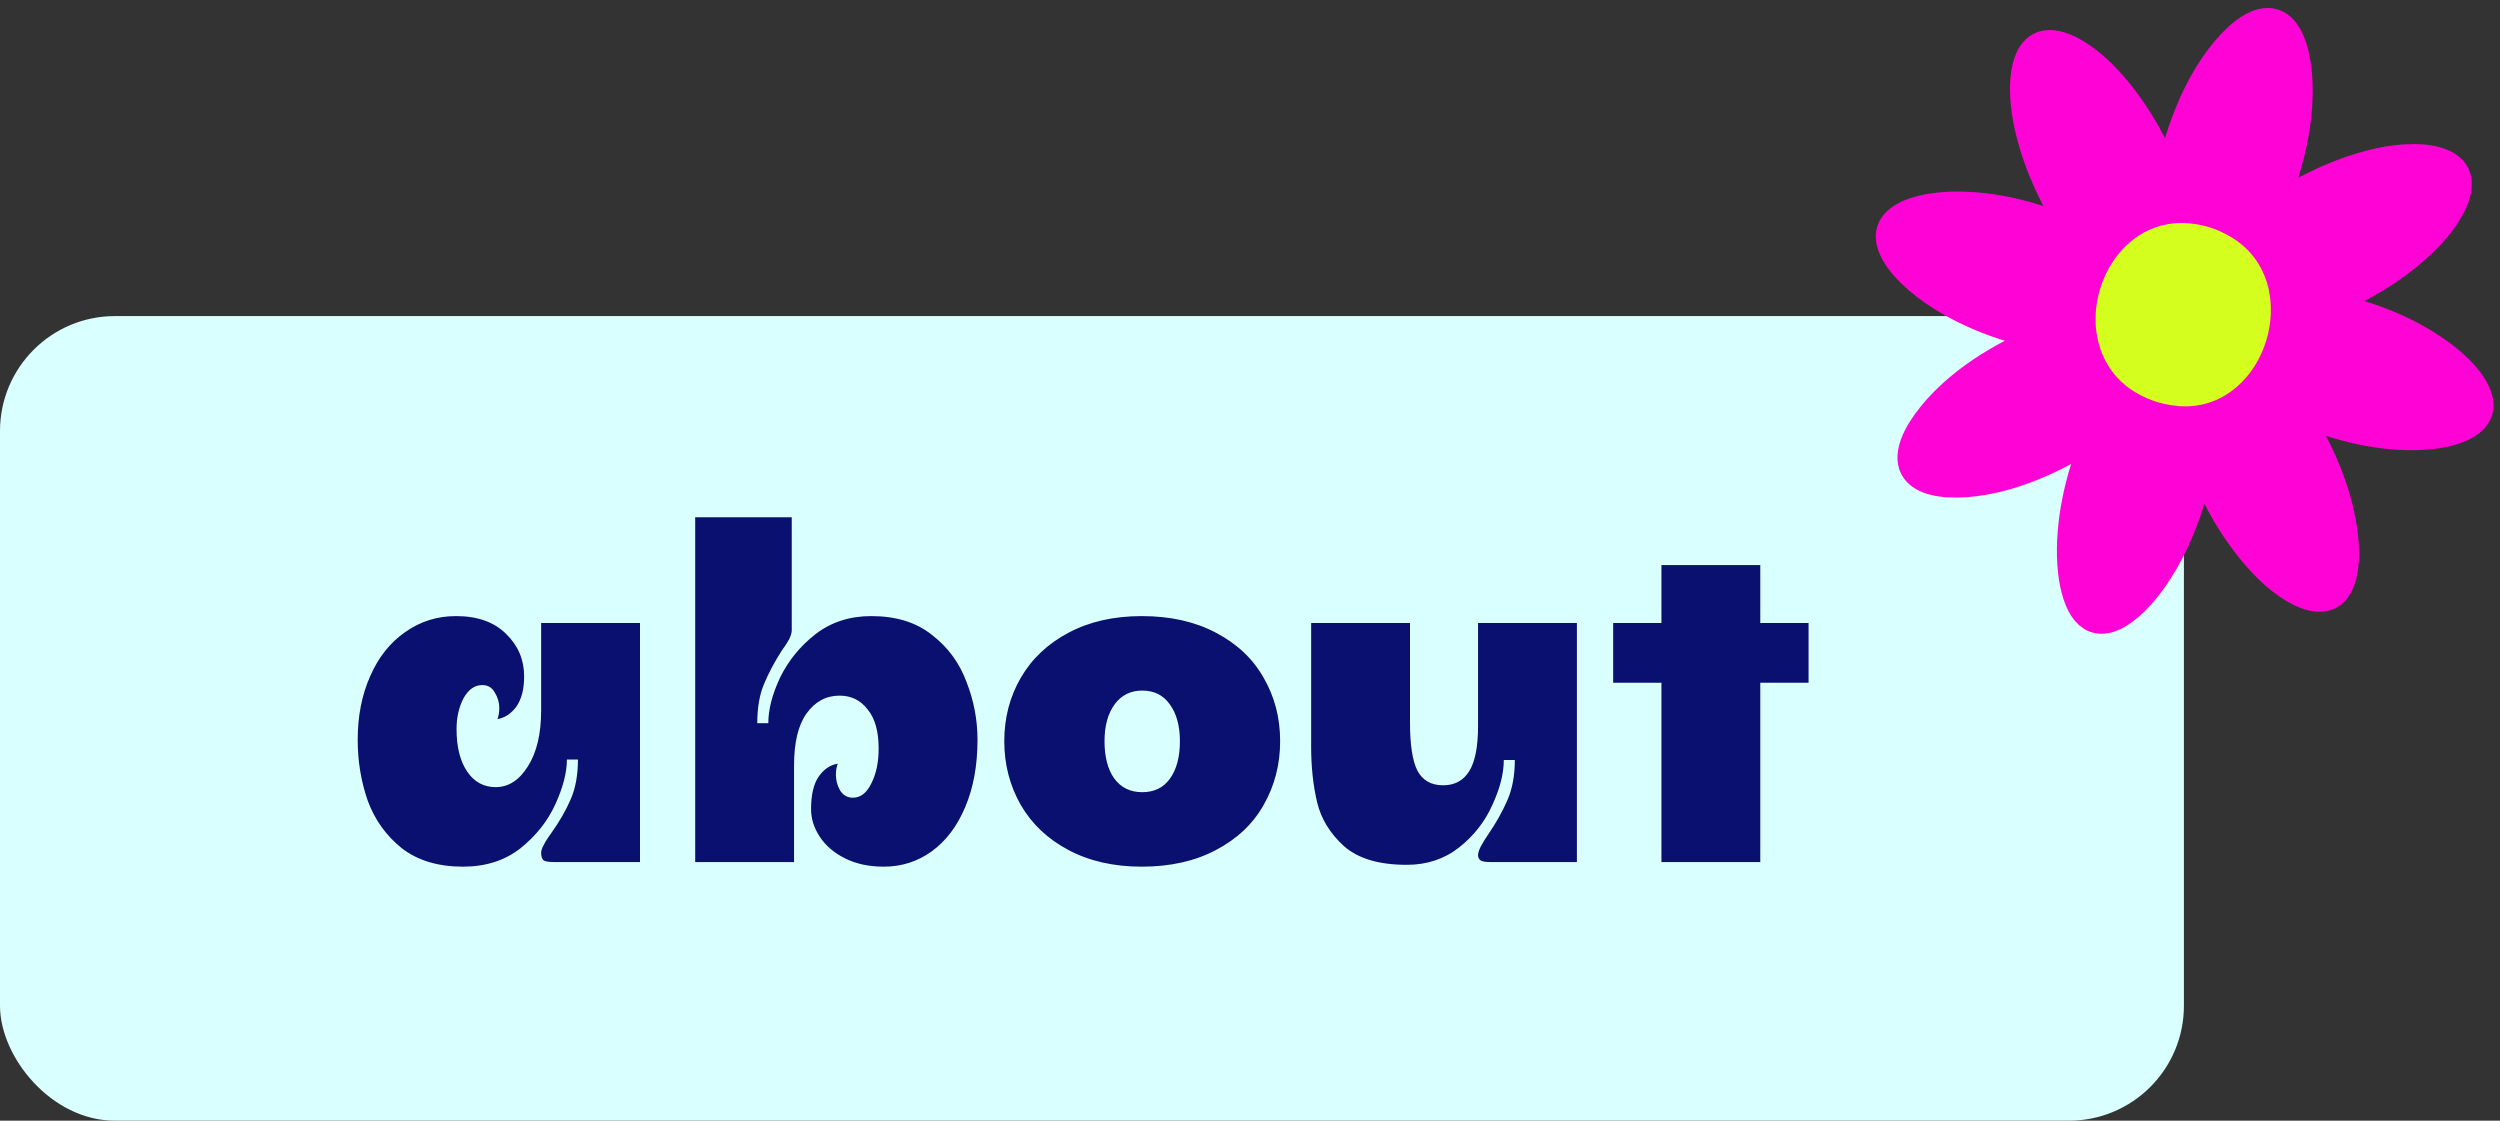 <?xml version="1.0" encoding="UTF-8"?> <svg xmlns="http://www.w3.org/2000/svg" width="87" height="39" viewBox="0 0 87 39" fill="none"><rect x="0" y="0" width="87" height="39" fill="#333333" stroke="none"/><rect y="11" width="76" height="28" rx="4" fill="#DAFFFF"></rect><path d="M16.112 30.16C15.248 30.16 14.539 29.947 13.984 29.52C13.44 29.083 13.045 28.533 12.8 27.872C12.565 27.2 12.448 26.491 12.448 25.744C12.448 24.923 12.592 24.187 12.88 23.536C13.168 22.875 13.573 22.363 14.096 22C14.619 21.627 15.211 21.44 15.872 21.44C16.619 21.44 17.2 21.648 17.616 22.064C18.032 22.469 18.24 22.96 18.24 23.536C18.24 23.984 18.149 24.336 17.968 24.592C17.787 24.837 17.568 24.981 17.312 25.024C17.355 24.907 17.376 24.779 17.376 24.64C17.376 24.448 17.323 24.267 17.216 24.096C17.12 23.925 16.976 23.84 16.784 23.84C16.517 23.84 16.299 23.995 16.128 24.304C15.968 24.613 15.888 24.971 15.888 25.376C15.888 25.995 16.011 26.485 16.256 26.848C16.501 27.211 16.832 27.392 17.248 27.392C17.696 27.392 18.069 27.152 18.368 26.672C18.677 26.192 18.832 25.541 18.832 24.72V21.68H22.272V30H19.296C19.093 30 18.965 29.979 18.912 29.936C18.859 29.883 18.832 29.797 18.832 29.68C18.832 29.605 18.859 29.52 18.912 29.424C18.965 29.317 19.019 29.227 19.072 29.152C19.125 29.077 19.163 29.024 19.184 28.992C19.472 28.587 19.696 28.197 19.856 27.824C20.027 27.44 20.112 26.976 20.112 26.432H19.728C19.728 26.88 19.595 27.397 19.328 27.984C19.061 28.571 18.656 29.083 18.112 29.52C17.568 29.947 16.901 30.16 16.112 30.16ZM30.321 21.44C31.185 21.44 31.889 21.659 32.433 22.096C32.987 22.523 33.388 23.067 33.633 23.728C33.889 24.379 34.017 25.051 34.017 25.744C34.017 26.64 33.873 27.424 33.585 28.096C33.307 28.757 32.918 29.269 32.417 29.632C31.926 29.984 31.372 30.16 30.753 30.16C30.241 30.16 29.793 30.064 29.409 29.872C29.025 29.68 28.732 29.429 28.529 29.12C28.326 28.811 28.225 28.491 28.225 28.16C28.225 27.669 28.31 27.296 28.481 27.04C28.662 26.773 28.886 26.619 29.153 26.576C29.11 26.693 29.089 26.821 29.089 26.96C29.089 27.152 29.137 27.333 29.233 27.504C29.34 27.675 29.489 27.76 29.681 27.76C29.948 27.76 30.161 27.595 30.321 27.264C30.491 26.933 30.577 26.528 30.577 26.048C30.577 25.451 30.449 24.997 30.193 24.688C29.948 24.368 29.622 24.208 29.217 24.208C28.747 24.208 28.363 24.416 28.065 24.832C27.777 25.237 27.633 25.84 27.633 26.64V30H24.193V18H27.553V21.936C27.553 22.021 27.521 22.128 27.457 22.256C27.393 22.373 27.313 22.496 27.217 22.624C26.961 23.019 26.753 23.408 26.593 23.792C26.433 24.165 26.353 24.624 26.353 25.168H26.737C26.737 24.688 26.875 24.155 27.153 23.568C27.441 22.981 27.852 22.48 28.385 22.064C28.929 21.648 29.574 21.44 30.321 21.44ZM39.733 30.16C38.762 30.16 37.914 29.968 37.189 29.584C36.463 29.2 35.909 28.677 35.525 28.016C35.141 27.344 34.949 26.603 34.949 25.792C34.949 24.981 35.141 24.245 35.525 23.584C35.909 22.923 36.463 22.4 37.189 22.016C37.914 21.632 38.762 21.44 39.733 21.44C40.725 21.44 41.583 21.632 42.309 22.016C43.045 22.4 43.599 22.923 43.973 23.584C44.357 24.245 44.549 24.981 44.549 25.792C44.549 26.603 44.357 27.344 43.973 28.016C43.599 28.677 43.045 29.2 42.309 29.584C41.583 29.968 40.725 30.16 39.733 30.16ZM38.437 25.792C38.437 26.336 38.549 26.768 38.773 27.088C39.007 27.408 39.333 27.568 39.749 27.568C40.165 27.568 40.485 27.413 40.709 27.104C40.943 26.784 41.061 26.347 41.061 25.792C41.061 25.259 40.943 24.832 40.709 24.512C40.485 24.192 40.165 24.032 39.749 24.032C39.343 24.032 39.023 24.192 38.789 24.512C38.554 24.832 38.437 25.259 38.437 25.792ZM48.956 30.096C47.986 30.096 47.255 29.877 46.764 29.44C46.284 29.003 45.975 28.496 45.836 27.92C45.697 27.333 45.628 26.688 45.628 25.984V21.68H49.068V25.152C49.068 25.92 49.154 26.475 49.324 26.816C49.505 27.157 49.804 27.328 50.22 27.328C50.626 27.328 50.929 27.163 51.132 26.832C51.335 26.501 51.436 25.979 51.436 25.264V21.68H54.876V30H51.884C51.692 30 51.569 29.979 51.516 29.936C51.463 29.893 51.436 29.835 51.436 29.76C51.436 29.685 51.468 29.584 51.532 29.456C51.607 29.317 51.692 29.179 51.788 29.04C52.066 28.635 52.289 28.235 52.46 27.84C52.631 27.445 52.716 26.981 52.716 26.448H52.332C52.332 26.917 52.199 27.44 51.932 28.016C51.676 28.592 51.292 29.083 50.78 29.488C50.268 29.893 49.66 30.096 48.956 30.096ZM57.818 23.76H56.138V21.68H57.818V19.664H61.258V21.68H62.938V23.76H61.258V30H57.818V23.76Z" fill="#09106F"></path><path d="M82.184 11.205C82.137 11.19 82.09 11.177 82.036 11.162L80.323 10.655L81.968 9.826C83.108 9.224 84.112 8.434 84.719 7.656C85.199 7.04 85.399 6.471 85.244 6.166C85.088 5.862 84.513 5.698 83.741 5.744C82.817 5.796 81.702 6.129 80.599 6.681L80.533 6.714C80.492 6.734 80.449 6.755 80.409 6.777C80.37 6.797 80.333 6.818 80.297 6.838L78.71 7.721L79.293 5.957C79.776 4.413 79.797 3.265 79.733 2.573C79.651 1.71 79.398 1.131 79.057 1.021C78.716 0.912 78.18 1.238 77.625 1.897C77.179 2.425 76.546 3.378 76.064 4.922C76.049 4.972 76.034 5.024 76.017 5.083L75.528 6.799L74.702 5.144C74.108 3.987 73.33 2.969 72.562 2.354C71.955 1.867 71.391 1.664 71.093 1.821C70.793 1.98 70.634 2.562 70.677 3.345C70.733 4.335 71.104 5.568 71.695 6.725C71.715 6.762 71.734 6.797 71.753 6.832L72.622 8.439L70.887 7.856C68.266 7.014 66.223 7.443 66.019 8.095C65.815 8.747 67.246 10.289 69.864 11.131C69.909 11.146 69.954 11.159 70.014 11.175L71.721 11.679L70.083 12.51C68.665 13.256 67.848 14.052 67.413 14.589C66.868 15.257 66.643 15.848 66.808 16.17C66.973 16.492 67.58 16.644 68.432 16.577C69.116 16.524 70.229 16.303 71.644 15.557C71.693 15.53 71.741 15.504 71.786 15.478L73.336 14.613L73.064 15.448L72.761 16.377C72.517 17.162 72.382 17.895 72.33 18.545C72.204 20.093 72.545 21.168 72.997 21.313C73.038 21.326 73.081 21.333 73.128 21.333C73.827 21.333 75.215 19.902 75.991 17.414C76.004 17.372 76.014 17.333 76.025 17.292L76.533 15.524L77.35 17.192C77.945 18.349 78.723 19.367 79.491 19.982C80.095 20.467 80.659 20.672 80.96 20.515C81.558 20.2 81.622 18.084 80.357 15.611C80.333 15.565 80.31 15.522 80.28 15.467L79.426 13.895L81.163 14.478C83.782 15.32 85.828 14.891 86.031 14.239C86.235 13.586 84.805 12.044 82.184 11.203V11.205ZM77.925 13.384C77.651 13.641 77.329 13.845 76.969 13.978C76.621 14.104 76.235 14.158 75.819 14.13C75.751 14.126 75.68 14.117 75.611 14.106C75.423 14.08 75.232 14.041 75.032 13.976C74.921 13.939 74.814 13.899 74.713 13.856C74.563 13.793 74.428 13.719 74.297 13.641C74.072 13.504 73.876 13.345 73.709 13.169C73.437 12.882 73.24 12.549 73.111 12.192C72.965 11.783 72.905 11.346 72.931 10.909C72.952 10.522 73.04 10.135 73.182 9.772C73.353 9.335 73.608 8.935 73.932 8.604C74.207 8.326 74.533 8.099 74.901 7.952C75.332 7.778 75.822 7.712 76.358 7.791C76.542 7.817 76.729 7.856 76.922 7.919C77.11 7.98 77.28 8.054 77.441 8.136C77.906 8.373 78.264 8.691 78.519 9.063C78.74 9.387 78.888 9.748 78.963 10.124C79.047 10.535 79.047 10.966 78.976 11.383C78.912 11.764 78.787 12.136 78.609 12.477C78.431 12.816 78.204 13.125 77.927 13.382L77.925 13.384Z" fill="#FF02D6" stroke="#FF02D6" stroke-width="1.447" stroke-miterlimit="10"></path><path d="M78.963 10.126C78.886 9.75 78.74 9.389 78.519 9.065C78.264 8.693 77.908 8.376 77.441 8.139C77.28 8.056 77.11 7.982 76.922 7.921C76.729 7.858 76.54 7.819 76.358 7.793C75.822 7.714 75.333 7.78 74.902 7.954C74.533 8.102 74.209 8.326 73.932 8.606C73.609 8.935 73.353 9.335 73.182 9.774C73.04 10.137 72.952 10.522 72.931 10.911C72.905 11.348 72.965 11.786 73.111 12.194C73.24 12.551 73.437 12.882 73.709 13.171C73.876 13.347 74.072 13.506 74.297 13.643C74.425 13.721 74.563 13.795 74.713 13.858C74.816 13.902 74.921 13.943 75.032 13.978C75.232 14.041 75.423 14.082 75.611 14.108C75.682 14.119 75.751 14.126 75.819 14.132C76.235 14.163 76.621 14.108 76.969 13.98C77.329 13.85 77.651 13.643 77.925 13.386C78.202 13.13 78.429 12.821 78.607 12.482C78.785 12.14 78.91 11.768 78.974 11.388C79.045 10.968 79.045 10.54 78.961 10.129L78.963 10.126Z" fill="#D4FF1E"></path></svg> 